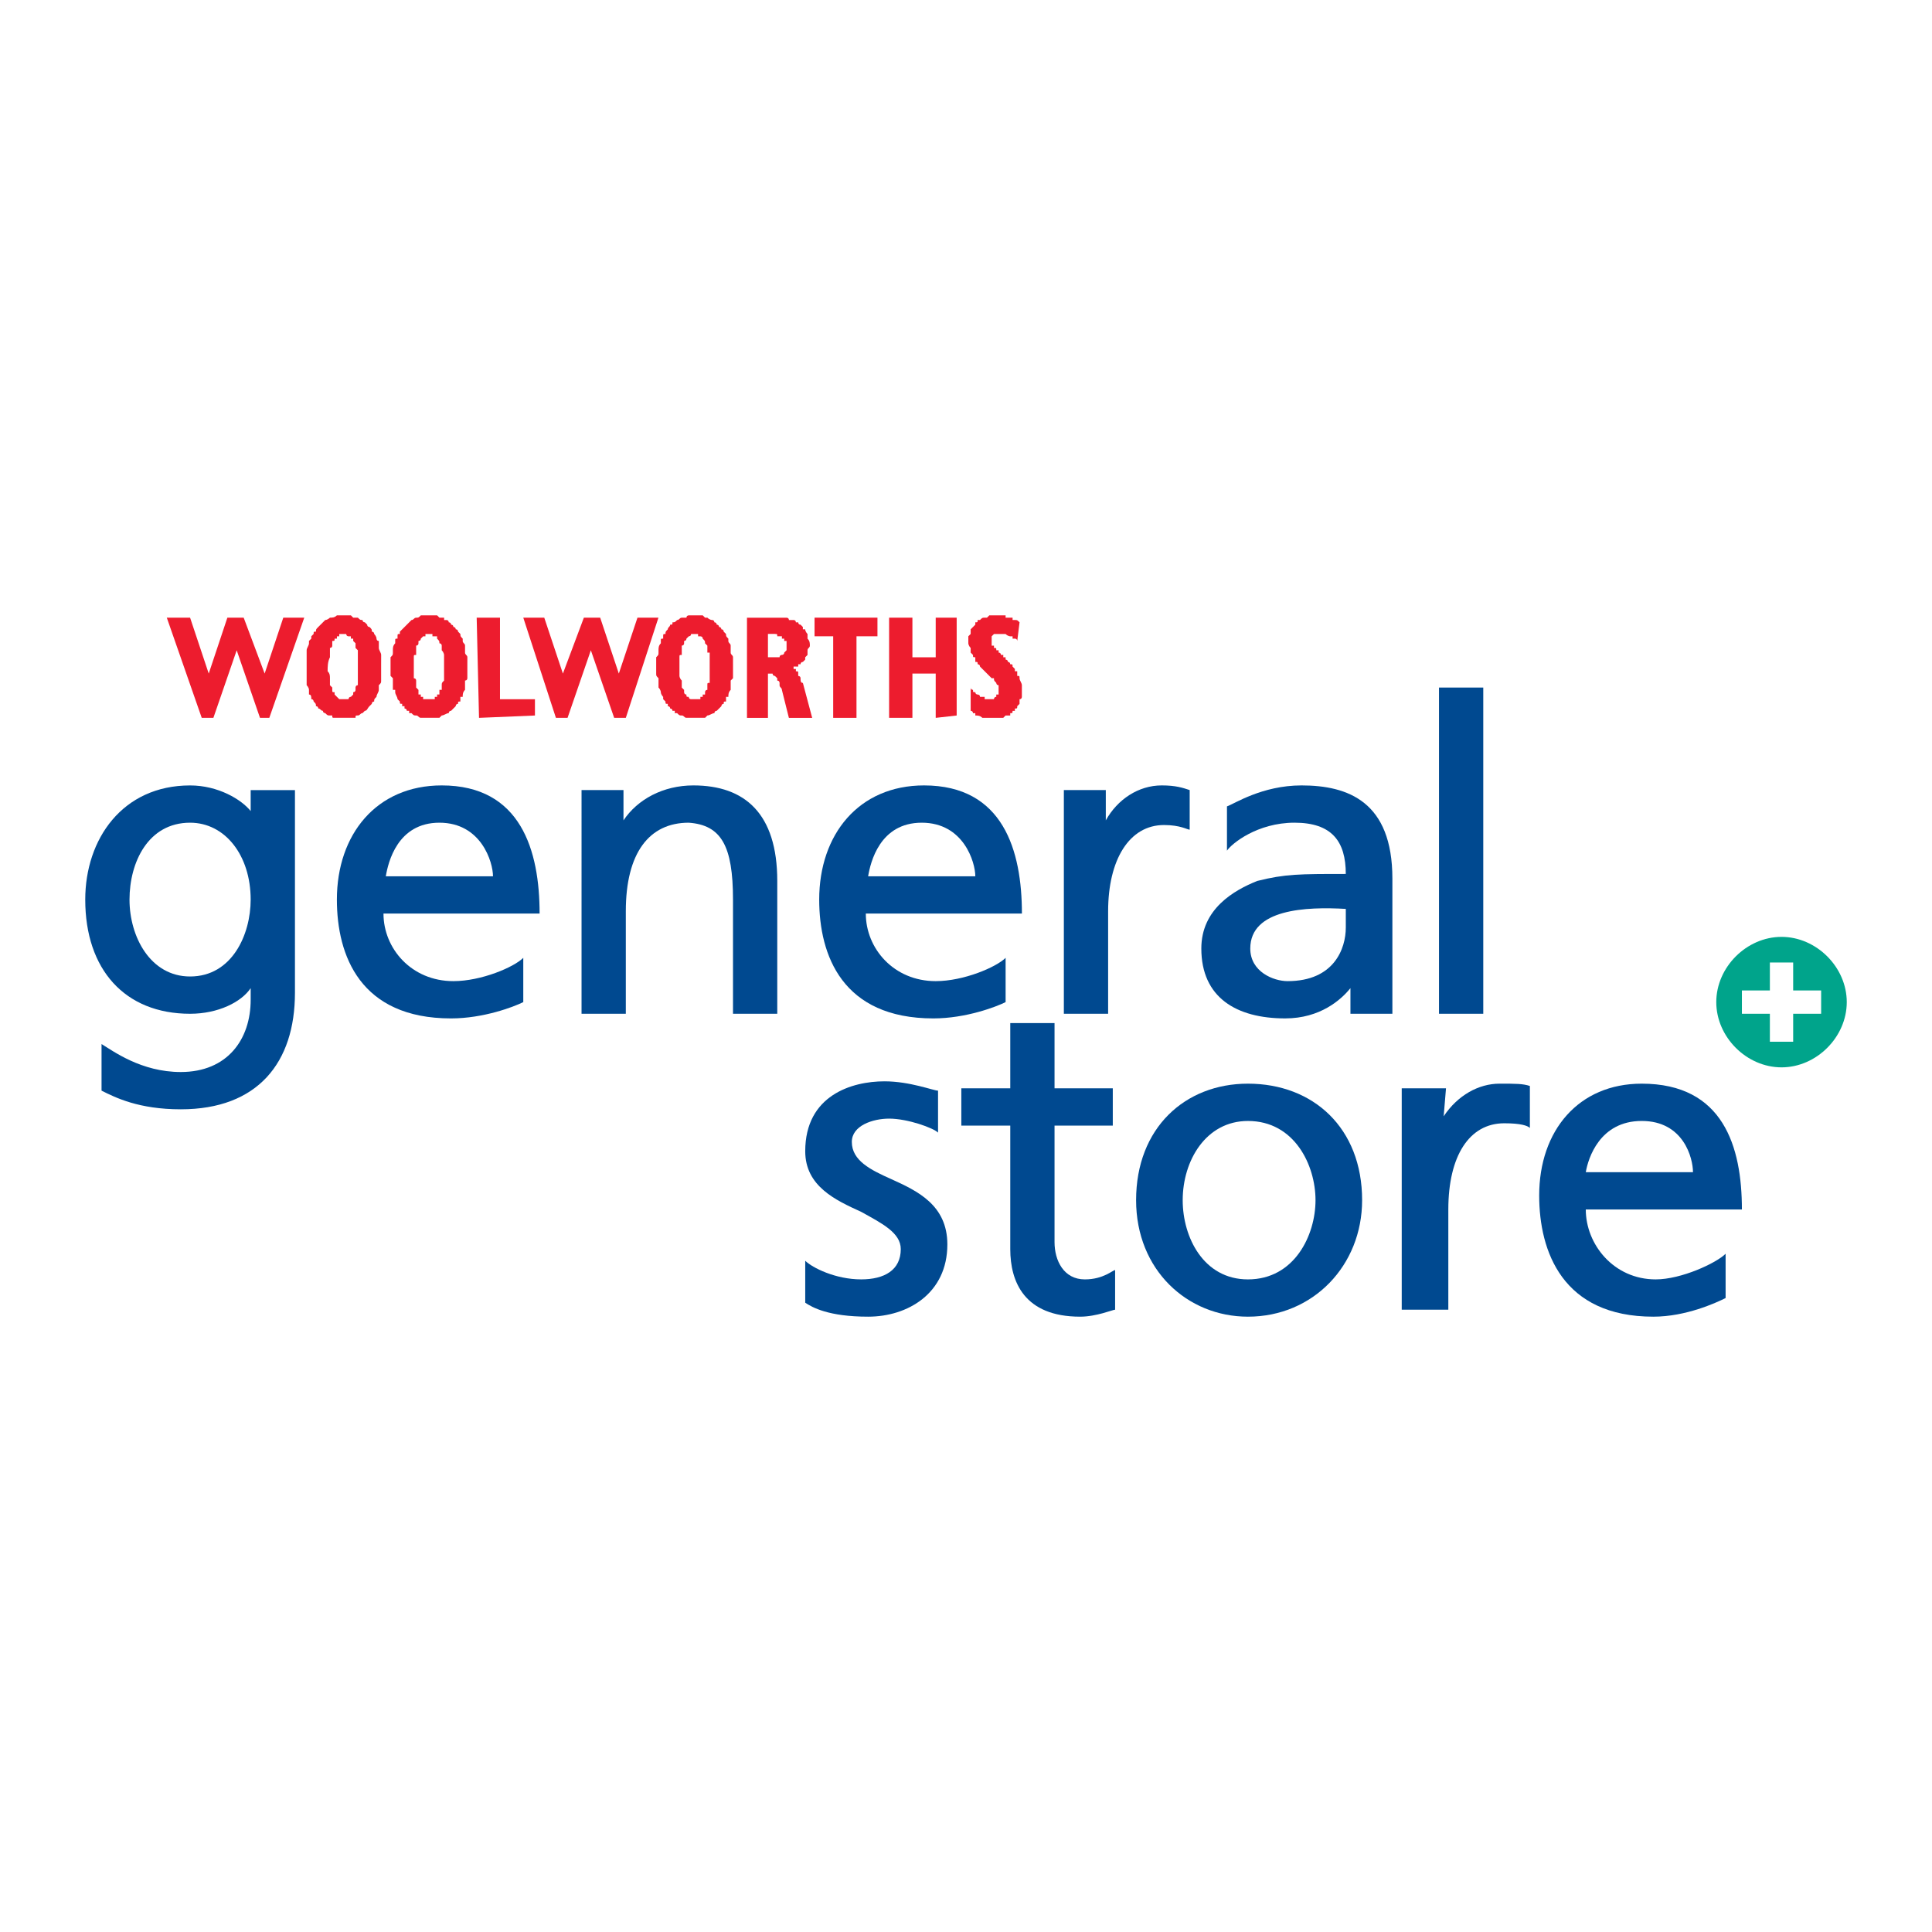 <?xml version="1.0" encoding="utf-8"?>
<!-- Generator: Adobe Illustrator 13.0.0, SVG Export Plug-In . SVG Version: 6.00 Build 14948)  -->
<!DOCTYPE svg PUBLIC "-//W3C//DTD SVG 1.0//EN" "http://www.w3.org/TR/2001/REC-SVG-20010904/DTD/svg10.dtd">
<svg version="1.0" id="Layer_1" xmlns="http://www.w3.org/2000/svg" xmlns:xlink="http://www.w3.org/1999/xlink" x="0px" y="0px"
	 width="192.756px" height="192.756px" viewBox="0 0 192.756 192.756" enable-background="new 0 0 192.756 192.756"
	 xml:space="preserve">
<g>
	<polygon fill-rule="evenodd" clip-rule="evenodd" fill="#FFFFFF" points="0,0 192.756,0 192.756,192.756 0,192.756 0,0 	"/>
	<path fill-rule="evenodd" clip-rule="evenodd" fill="#00A48B" d="M177.743,93.472c-3.487,0-6.51,3.022-6.51,6.508
		c0,3.488,3.022,6.51,6.51,6.51s6.509-3.021,6.509-6.51C184.252,96.494,181.23,93.472,177.743,93.472L177.743,93.472z"/>
	<polygon fill-rule="evenodd" clip-rule="evenodd" fill="#FFFFFF" points="176.581,96.029 178.905,96.029 178.905,98.818 
		181.695,98.818 181.695,101.143 178.905,101.143 178.905,103.934 176.581,103.934 176.581,101.143 173.791,101.143 173.791,98.818 
		176.581,98.818 176.581,96.029 	"/>
	<path fill-rule="evenodd" clip-rule="evenodd" fill="#004990" d="M77.548,87.893v13.25h-4.417v-11.39
		c0-5.347-1.162-7.439-4.417-7.672c-3.952,0-6.276,3.022-6.276,8.834v10.228h-4.417V78.826h4.184v3.022
		c1.395-2.092,3.952-3.487,6.975-3.487C74.293,78.361,77.548,81.151,77.548,87.893L77.548,87.893z"/>
	<path fill-rule="evenodd" clip-rule="evenodd" fill="#004990" d="M119.857,94.634c0-3.952,3.255-5.812,5.579-6.742
		c2.79-0.697,4.185-0.697,8.834-0.697c0-3.255-1.395-5.115-5.114-5.115s-6.276,2.092-6.741,2.79v-4.417
		c0.697-0.232,3.486-2.092,7.438-2.092c4.649,0,9.066,1.627,9.066,9.299v13.482h-4.185v-2.557c-0.93,1.162-3.021,3.021-6.509,3.021
		C123.345,101.607,119.857,99.516,119.857,94.634L119.857,94.634z M134.271,92.542v-1.86c-3.952-0.232-9.531,0-9.531,3.952
		c0,2.325,2.325,3.254,3.72,3.254C133.108,97.889,134.271,94.634,134.271,92.542L134.271,92.542z"/>
	<polygon fill-rule="evenodd" clip-rule="evenodd" fill="#004990" points="143.569,68.598 147.986,68.598 147.986,101.143 
		143.569,101.143 143.569,68.598 	"/>
	<path fill-rule="evenodd" clip-rule="evenodd" fill="#004990" d="M86.614,131.365c3.952,0,7.904-2.326,7.904-7.207
		c0-3.951-3.022-5.348-5.579-6.51c-2.092-0.93-3.952-1.859-3.952-3.719c0-1.627,2.092-2.324,3.72-2.324
		c1.859,0,4.417,0.93,4.882,1.395v-4.186c-0.465,0-2.79-0.93-5.347-0.93c-3.254,0-7.904,1.395-7.904,6.975
		c0,3.486,3.022,4.883,5.58,6.045c2.092,1.162,3.952,2.092,3.952,3.719c0,2.092-1.627,3.021-3.952,3.021
		c-2.558,0-4.882-1.162-5.58-1.859v4.186C81.035,130.436,82.662,131.365,86.614,131.365L86.614,131.365z"/>
	<path fill-rule="evenodd" clip-rule="evenodd" fill="#004990" d="M108.234,127.645c1.859,0,2.789-0.93,3.021-0.93v3.953
		c-0.232,0-1.859,0.697-3.486,0.697c-5.58,0-6.975-3.488-6.975-6.742v-12.32h-4.882v-3.721h4.882v-6.508h4.417v6.508h5.812v3.721
		h-5.812v11.623C105.212,125.785,106.142,127.645,108.234,127.645L108.234,127.645z"/>
	<path fill-rule="evenodd" clip-rule="evenodd" fill="#004990" d="M113.349,119.742c0-7.207,4.882-11.625,11.158-11.625
		c6.51,0,11.392,4.418,11.392,11.625c0,6.508-4.882,11.623-11.392,11.623C118.463,131.365,113.349,126.715,113.349,119.742
		L113.349,119.742z M124.507,127.645c4.649,0,6.742-4.416,6.742-7.902c0-3.488-2.093-7.904-6.742-7.904
		c-4.185,0-6.509,3.951-6.509,7.904C117.998,123.461,120.09,127.645,124.507,127.645L124.507,127.645z"/>
	<path fill-rule="evenodd" clip-rule="evenodd" fill="#004990" d="M118.695,82.778v-3.952c-0.697-0.232-1.395-0.465-2.79-0.465
		c-2.324,0-4.417,1.395-5.579,3.487v-3.022h-4.185v22.316h4.417V90.915c0-5.115,2.092-8.602,5.579-8.602
		C117.766,82.313,118.463,82.778,118.695,82.778L118.695,82.778z"/>
	<path fill-rule="evenodd" clip-rule="evenodd" fill="#004990" d="M152.636,112.535v-4.186c-0.697-0.232-1.395-0.232-3.021-0.232
		c-2.093,0-4.185,1.162-5.579,3.256l0.232-2.791h-4.417v22.086h4.649v-9.996c0-5.348,2.092-8.602,5.579-8.602
		C151.706,112.07,152.403,112.303,152.636,112.535L152.636,112.535z"/>
	<path fill-rule="evenodd" clip-rule="evenodd" fill="#004990" d="M18.965,97.424c4.185,0,6.044-4.184,6.044-7.671
		c0-4.417-2.558-7.672-6.044-7.672c-4.185,0-6.044,3.952-6.044,7.672S15.013,97.424,18.965,97.424L18.965,97.424z M18.035,110.676
		c-4.185,0-6.509-1.164-7.904-1.861v-4.648c1.162,0.697,3.952,2.789,7.904,2.789c4.649,0,6.975-3.254,6.975-7.207v-1.162
		c-0.93,1.395-3.255,2.557-6.044,2.557c-6.509,0-10.461-4.416-10.461-11.39c0-6.044,3.72-11.391,10.461-11.391
		c2.79,0,5.114,1.395,6.044,2.557v-2.092h4.417v20.225C29.427,106.025,25.707,110.676,18.035,110.676L18.035,110.676z"/>
	<path fill-rule="evenodd" clip-rule="evenodd" fill="#004990" d="M33.611,89.752c0-6.509,3.952-11.391,10.461-11.391
		c7.904,0,9.764,6.509,9.764,12.786H38.26c0,3.487,2.79,6.741,6.974,6.741c2.79,0,6.044-1.395,6.974-2.324v4.416
		c-0.93,0.465-3.952,1.627-7.207,1.627C35.936,101.607,33.611,95.332,33.611,89.752L33.611,89.752z M43.839,82.081
		c-4.184,0-5.114,3.952-5.347,5.347h10.694C49.187,86.033,48.024,82.081,43.839,82.081L43.839,82.081z"/>
	<path fill-rule="evenodd" clip-rule="evenodd" fill="#004990" d="M81.732,89.752c0-6.509,3.952-11.391,10.461-11.391
		c7.904,0,9.764,6.509,9.764,12.786H86.382c0,3.487,2.79,6.741,6.974,6.741c2.79,0,6.044-1.395,6.974-2.324v4.416
		c-0.93,0.465-3.952,1.627-7.207,1.627C84.057,101.607,81.732,95.332,81.732,89.752L81.732,89.752z M91.961,82.081
		c-4.185,0-5.114,3.952-5.347,5.347h10.693C97.308,86.033,96.146,82.081,91.961,82.081L91.961,82.081z"/>
	<path fill-rule="evenodd" clip-rule="evenodd" fill="#004990" d="M153.565,119.275c0-6.508,3.952-11.158,10.229-11.158
		c8.136,0,9.996,6.277,9.996,12.555h-15.576c0,3.486,2.79,6.973,6.975,6.973c2.557,0,6.044-1.627,6.975-2.557v4.418
		c-0.931,0.465-3.952,1.859-7.207,1.859C155.891,131.365,153.565,124.855,153.565,119.275L153.565,119.275z M163.795,111.838
		c-4.185,0-5.348,3.719-5.58,5.113h10.694C168.909,115.557,167.979,111.838,163.795,111.838L163.795,111.838z"/>
	<polygon fill-rule="evenodd" clip-rule="evenodd" fill="#ED1C2E" points="21.29,71.62 23.615,64.878 25.939,71.62 26.869,71.62 
		30.356,61.624 28.264,61.624 26.404,67.203 24.312,61.624 22.685,61.624 20.825,67.203 18.965,61.624 16.641,61.624 20.127,71.62 
		21.29,71.62 	"/>
	<path fill-rule="evenodd" clip-rule="evenodd" fill="#ED1C2E" d="M38.028,65.576v-0.232c0-0.233-0.232-0.465-0.232-0.698
		s0-0.232,0-0.465c0,0,0,0,0-0.232c-0.232,0-0.232-0.232-0.232-0.232c0-0.232-0.232-0.465-0.232-0.465
		c0-0.232-0.232-0.232-0.232-0.232c0-0.233,0-0.233-0.233-0.465c0,0-0.232,0-0.232-0.232L36.4,62.088
		c-0.232,0-0.232-0.232-0.232-0.232c-0.232,0-0.232,0-0.465-0.232h-0.232h-0.232c0,0,0,0-0.232-0.232l0,0c-0.232,0-0.232,0-0.465,0
		h-0.232h-0.232c-0.233,0-0.233,0-0.465,0c-0.232,0.232-0.465,0.232-0.697,0.232c0,0-0.232,0.232-0.465,0.232
		c-0.232,0.232-0.465,0.465-0.465,0.465c-0.232,0.232-0.232,0.232-0.232,0.232c-0.232,0.232-0.232,0.232-0.232,0.465
		c-0.232,0-0.232,0-0.232,0.232c0,0,0,0-0.232,0.232c0,0,0,0,0,0.232c0,0,0,0-0.232,0.232v0.232c0,0.232-0.232,0.465-0.232,0.697
		c0,0,0,0,0,0.232c0,0.233,0,0.233,0,0.465s0,0.465,0,0.697s0,0.232,0,0.465c0,0,0,0.232,0,0.465s0,0.232,0,0.465s0,0.465,0,0.698
		c0,0,0.232,0.232,0.232,0.465c0,0,0,0.232,0,0.465c0.232,0,0.232,0.232,0.232,0.465c0.232,0,0.232,0.233,0.232,0.233
		c0.232,0.232,0.232,0.232,0.232,0.465c0.232,0,0.232,0.232,0.232,0.232c0.232,0,0.232,0.232,0.465,0.232
		c0,0.232,0.232,0.232,0.232,0.232c0.232,0.232,0.232,0.232,0.465,0.232h0.232c0,0.232,0,0.232,0.232,0.232c0,0,0,0,0.232,0
		s0.232,0,0.465,0h0.232c0.232,0,0.465,0,0.697,0s0.232,0,0.465,0c0-0.232,0-0.232,0.232-0.232s0.232-0.232,0.465-0.232l0.232-0.232
		c0.232,0,0.232-0.232,0.465-0.465l0.233-0.232c0-0.232,0.232-0.232,0.232-0.232c0-0.233,0-0.233,0.232-0.465l0,0
		c0-0.232,0.232-0.465,0.232-0.697v-0.232v-0.232c0.232-0.233,0.232-0.233,0.232-0.465v-0.232c0-0.232,0-0.465,0-0.697
		s0-0.232,0-0.465v-0.232C38.028,66.041,38.028,65.808,38.028,65.576L38.028,65.576z M35.703,67.435v0.232c0,0.232,0,0.232,0,0.232
		c0,0.232,0,0.232,0,0.465c-0.232,0-0.232,0.232-0.232,0.232l0,0l0,0c0,0,0,0,0,0.232l0,0l0,0c0,0.232-0.232,0.232-0.232,0.232
		c0,0.232,0,0.232,0,0.232l0,0l-0.232,0.232l0,0l0,0c-0.232,0-0.232,0.232-0.232,0.232l0,0c-0.232,0-0.232,0-0.232,0h-0.232
		c0,0-0.232,0-0.465,0l0,0c-0.232-0.232-0.232-0.232-0.232-0.232l0,0c-0.232-0.232-0.232-0.232-0.232-0.232s0,0,0-0.232
		c-0.232,0-0.232,0-0.232-0.232c0,0,0,0,0-0.232c0,0,0,0-0.232-0.232v-0.233c0-0.232,0-0.232,0-0.465s0-0.465-0.232-0.697
		c0-0.465,0-0.93,0.232-1.395v-0.232c0-0.233,0-0.233,0-0.233c0-0.232,0-0.232,0-0.465c0,0,0.232,0,0.232-0.232c0,0,0,0,0-0.232
		c0,0,0,0,0-0.232c0.232,0,0.232,0,0.232-0.232l0,0h0.232c0-0.232,0-0.232,0-0.232s0,0,0.232,0l0,0c0,0,0,0,0-0.232
		c0.233,0,0.233,0,0.233,0l0,0h0.232h0.232c0,0,0,0.232,0.232,0.232l0,0c0.232,0,0.232,0,0.232,0v0.232h0.232c0,0,0,0,0,0.232l0,0
		c0.232,0.232,0.232,0.232,0.232,0.232v0.232v0.232l0.232,0.232c0,0.232,0,0.465,0,0.465c0,0.232,0,0.232,0,0.465l0,0v0.232l0,0
		c0,0.232,0,0.232,0,0.465l0,0c0,0.232,0,0.232,0,0.465C35.703,66.97,35.703,67.203,35.703,67.435L35.703,67.435z"/>
	<path fill-rule="evenodd" clip-rule="evenodd" fill="#ED1C2E" d="M46.629,65.576c0-0.232-0.232-0.232-0.232-0.465
		c0-0.232,0-0.232,0-0.465v-0.232c0-0.232-0.232-0.232-0.232-0.465l0,0c0-0.232,0-0.232,0-0.232
		c-0.232-0.232-0.232-0.232-0.232-0.465l-0.232-0.232c0,0,0-0.233-0.232-0.233c0,0,0-0.232-0.232-0.232c0,0,0-0.232-0.232-0.232
		c0,0,0-0.232-0.232-0.232c0,0,0-0.232-0.232-0.232h-0.232c0-0.232,0-0.232,0-0.232c-0.232,0-0.232,0-0.465,0l0,0l-0.232-0.232
		c-0.232,0-0.465,0-0.465,0c-0.232,0-0.232,0-0.232,0c-0.232,0-0.232,0-0.465,0c0,0-0.232,0-0.465,0
		c-0.233,0.232-0.233,0.232-0.465,0.232s-0.232,0.232-0.465,0.232c-0.232,0.232-0.465,0.465-0.465,0.465
		c-0.232,0.232-0.232,0.232-0.232,0.232c-0.232,0.232-0.232,0.232-0.465,0.465c0,0,0,0,0,0.232c-0.232,0-0.232,0-0.232,0.232
		c0,0,0,0,0,0.232c-0.232,0-0.232,0-0.232,0.232v0.232c-0.233,0.232-0.233,0.465-0.233,0.697c0,0,0,0,0,0.232
		c0,0.233,0,0.233-0.232,0.465c0,0.232,0,0.465,0,0.697s0,0.232,0,0.465v0.232c0,0.232,0,0.232,0,0.465l0.232,0.232
		c0,0.232,0,0.465,0,0.698c0,0.232,0,0.232,0,0.465c0.233,0,0.233,0,0.233,0c0,0.232,0,0.232,0,0.232
		c0,0.232,0.232,0.465,0.232,0.697c0,0,0,0,0.232,0.233l0,0c0,0.232,0,0.232,0.232,0.232v0.232c0,0,0,0,0.232,0
		c0,0.232,0,0.232,0,0.232s0.232,0,0.232,0.232c0,0,0,0,0.232,0v0.232c0.232,0,0.232,0,0.232,0c0.232,0.232,0.232,0.232,0.465,0.232
		s0.232,0.232,0.465,0.232c0.232,0,0.465,0,0.697,0h0.232h0.232c0.232,0,0.232,0,0.465,0h0.232c0.233-0.232,0.233-0.232,0.233-0.232
		c0.232,0,0.465-0.232,0.697-0.232c0,0,0-0.232,0.232-0.232c0,0,0.232-0.232,0.465-0.465c0,0,0-0.232,0.232-0.232
		c0-0.232,0-0.232,0.232-0.232c0-0.233,0-0.233,0-0.465h0.232c0-0.232,0-0.465,0.232-0.697v-0.232v-0.232c0-0.233,0-0.233,0-0.465
		c0.232,0,0.232-0.232,0.232-0.232c0-0.232,0-0.465,0-0.697s0-0.232,0-0.465v-0.232C46.629,66.041,46.629,65.808,46.629,65.576
		L46.629,65.576z M44.305,67.435v0.232c0,0.232,0,0.232,0,0.232c-0.232,0.232-0.232,0.232-0.232,0.465v0.232l0,0l0,0
		c0,0,0,0,0,0.232l0,0h-0.233c0,0.232,0,0.232,0,0.232c0,0.232,0,0.232,0,0.232c-0.232,0-0.232,0-0.232,0v0.232l0,0h-0.232
		c0,0,0,0,0,0.232c0,0,0,0-0.232,0l0,0c-0.232,0-0.232,0-0.465,0h-0.232c0,0,0,0-0.232,0v-0.232l0,0c-0.232,0-0.232,0-0.232,0
		c0-0.232,0-0.232,0-0.232s0,0-0.233,0c0-0.232,0-0.232,0-0.232s0,0,0-0.232l0,0c-0.232-0.232-0.232-0.232-0.232-0.232
		c0-0.232,0-0.232,0-0.465l0,0c0-0.232,0-0.232,0-0.232c0-0.232-0.232-0.232-0.232-0.232c0-0.232,0-0.232,0-0.465
		c0,0,0-0.232,0-0.465v-0.232c0-0.232,0-0.232,0-0.232c0-0.232,0-0.465,0-0.697l0,0c0-0.232,0-0.232,0.232-0.232
		c0-0.233,0-0.233,0-0.233c0-0.232,0-0.232,0-0.465c0,0,0,0,0-0.232c0,0,0.232,0,0.232-0.232c0,0,0,0,0-0.232
		c0,0,0.233,0,0.233-0.232l0,0l0,0c0.232-0.232,0.232-0.232,0.232-0.232l0,0h0.232c0,0,0,0,0-0.232l0,0c0.232,0,0.232,0,0.232,0
		s0,0,0.232,0h0.232v0.232c0.232,0,0.232,0,0.232,0h0.232c0,0.232,0,0.232,0,0.232l0,0c0.232,0.232,0.232,0.232,0.232,0.465l0,0
		c0.233,0,0.233,0.232,0.233,0.232v0.232v0.232c0.232,0.232,0.232,0.465,0.232,0.465c0,0.232,0,0.232,0,0.465l0,0v0.232l0,0
		c0,0.232,0,0.232,0,0.465l0,0c0,0.232,0,0.232,0,0.465C44.305,66.97,44.305,67.203,44.305,67.435L44.305,67.435z"/>
	<polygon fill-rule="evenodd" clip-rule="evenodd" fill="#ED1C2E" points="53.371,71.387 53.371,69.76 49.884,69.76 49.884,61.624 
		47.559,61.624 47.792,71.62 53.371,71.387 	"/>
	<polygon fill-rule="evenodd" clip-rule="evenodd" fill="#ED1C2E" points="56.625,71.62 58.95,64.878 61.275,71.62 62.438,71.62 
		65.692,61.624 63.6,61.624 61.74,67.203 59.88,61.624 58.253,61.624 56.161,67.203 54.301,61.624 52.208,61.624 55.463,71.62 
		56.625,71.62 	"/>
	<path fill-rule="evenodd" clip-rule="evenodd" fill="#ED1C2E" d="M73.131,65.576c0-0.232-0.232-0.232-0.232-0.465
		c0-0.232,0-0.232,0-0.465v-0.232c0-0.232-0.232-0.232-0.232-0.465l0,0c0-0.232,0-0.232,0-0.232
		c-0.232-0.232-0.232-0.232-0.232-0.465l-0.232-0.232c0,0,0-0.233-0.232-0.233c0,0,0-0.232-0.232-0.232c0,0,0-0.232-0.232-0.232
		c0,0,0-0.232-0.232-0.232c0,0,0-0.232-0.233-0.232c0,0-0.232,0-0.465-0.232c0,0,0,0-0.232,0l0,0l-0.232-0.232
		c-0.232,0-0.465,0-0.465,0c-0.232,0-0.232,0-0.232,0c-0.232,0-0.232,0-0.232,0c-0.232,0-0.232,0-0.465,0c0,0-0.232,0-0.232,0.232
		c-0.232,0-0.232,0-0.465,0s-0.232,0.232-0.465,0.232c-0.232,0.232-0.232,0.232-0.465,0.232c0,0.232,0,0.232-0.232,0.232
		c0,0.232-0.233,0.232-0.233,0.465c-0.232,0.233-0.232,0.233-0.232,0.465c-0.232,0-0.232,0-0.232,0.232c0,0,0,0,0,0.232
		c-0.232,0-0.232,0-0.232,0.232v0.232c-0.232,0.232-0.232,0.465-0.232,0.697c0,0,0,0,0,0.232c0,0.233,0,0.233-0.232,0.465
		c0,0.232,0,0.465,0,0.697s0,0.232,0,0.465c0,0,0,0.232,0,0.465s0,0.232,0.232,0.465c0,0.232,0,0.465,0,0.465
		c0,0.233,0,0.465,0,0.465c0.232,0.232,0.232,0.465,0.232,0.465c0,0.232,0.232,0.465,0.232,0.465l0,0v0.232l0,0l0.232,0.233l0,0
		c0,0.232,0,0.232,0.232,0.232v0.232c0,0,0.233,0,0.233,0.232l0,0c0,0,0.232,0,0.232,0.232c0,0,0,0,0.232,0v0.232
		c0.232,0,0.232,0,0.232,0c0.232,0.232,0.232,0.232,0.465,0.232s0.232,0.232,0.465,0.232s0.465,0,0.698,0h0.232h0.232
		c0.232,0,0.232,0,0.465,0h0.232c0.232-0.232,0.232-0.232,0.232-0.232c0.232,0,0.465-0.232,0.698-0.232c0,0,0-0.232,0.232-0.232
		c0,0,0.232-0.232,0.465-0.465c0,0,0-0.232,0.232-0.232c0-0.232,0-0.232,0.232-0.232c0-0.233,0-0.233,0-0.465h0.232
		c0-0.232,0-0.465,0.232-0.697v-0.232v-0.232c0-0.233,0-0.233,0-0.465l0.232-0.232c0-0.232,0-0.465,0-0.697s0-0.232,0-0.465v-0.232
		C73.131,66.041,73.131,65.808,73.131,65.576L73.131,65.576z M70.806,67.203v0.232c0,0.232,0,0.465,0,0.697
		c-0.232,0-0.232,0-0.232,0.233l0,0l0,0c0,0.232,0,0.232,0,0.465c-0.232,0-0.232,0.232-0.232,0.232v0.232h-0.232c0,0,0,0,0,0.232
		l0,0c0,0,0,0-0.232,0c0,0,0,0,0,0.232c-0.232,0-0.232,0-0.232,0c-0.232,0-0.465,0-0.465,0c-0.232,0-0.232,0-0.232,0l0,0
		c-0.233,0-0.233-0.232-0.233-0.232l0,0c-0.232,0-0.232,0-0.232-0.232l0,0c-0.232,0-0.232-0.232-0.232-0.232s0,0,0-0.232l0,0
		c-0.232-0.232-0.232-0.232-0.232-0.232c0-0.232,0-0.465,0-0.698c-0.232-0.232-0.232-0.465-0.232-0.465c0-0.232,0-0.232,0-0.465
		v-0.232c0-0.232,0-0.232,0-0.465s0-0.232,0-0.465c0,0,0,0,0-0.232l0,0c0-0.232,0-0.232,0.232-0.232c0-0.233,0-0.233,0-0.233
		c0-0.232,0-0.232,0-0.465c0,0,0,0,0-0.232c0,0,0.232,0,0.232-0.232c0,0,0,0,0-0.232c0,0,0.232,0,0.232-0.232l0,0l0,0
		c0.232-0.232,0.232-0.232,0.232-0.232s0.233,0,0.233-0.232c0.232,0,0.465,0,0.697,0v0.232c0.232,0,0.232,0,0.232,0
		s0.232,0,0.232,0.232l0,0c0.232,0.232,0.232,0.232,0.232,0.465l0,0c0.232,0.232,0.232,0.232,0.232,0.232v0.232c0,0,0,0.232,0,0.465
		h0.232c0,0.233,0,0.233,0,0.465c0,0,0,0,0,0.232v0.232v0.232c0,0,0,0,0,0.232l0,0c0,0.232,0,0.232,0,0.465V67.203L70.806,67.203z"
		/>
	<path fill-rule="evenodd" clip-rule="evenodd" fill="#ED1C2E" d="M79.175,66.505c0.232,0,0.232,0,0.232,0l0,0c0,0,0,0,0.232,0
		c0,0,0,0,0-0.232l0,0c0.232,0,0.232,0,0.232,0l0,0c0-0.232,0.232-0.232,0.232-0.232s0,0,0.232-0.232l0,0c0,0,0,0,0-0.232
		c0,0,0,0,0.232-0.232l0,0c0-0.233,0-0.233,0-0.465s0.233-0.232,0.233-0.465s0-0.465-0.233-0.697l0,0c0-0.232,0-0.232,0-0.465
		c0,0-0.232-0.232-0.232-0.465c0,0,0,0-0.232,0v-0.232l-0.232-0.232c-0.232,0-0.232-0.232-0.232-0.232h-0.232
		c0,0,0-0.232-0.232-0.232c0,0,0,0-0.232,0H78.71c0-0.232-0.232-0.232-0.232-0.232c-0.233,0-0.465,0-0.698,0h-0.232h-0.232h-2.79
		v9.996h2.092v-4.417c0,0,0,0,0.232,0l0,0c0,0,0,0,0.232,0c0,0,0,0.232,0.232,0.232c0,0,0,0,0.232,0.232l0,0l0,0l0,0
		c0,0,0,0,0,0.232l0,0c0.232,0,0.232,0.232,0.232,0.232v0.233c0,0.232,0.232,0.232,0.232,0.465l0.698,2.79h2.325l-0.93-3.487
		c-0.232,0-0.232-0.232-0.232-0.465l0,0c0-0.232-0.232-0.232-0.232-0.232v-0.232l0,0c0-0.232,0-0.232-0.232-0.232l0,0l0,0
		c0-0.232,0-0.232,0-0.232c-0.232,0-0.232,0-0.232,0l0,0l0,0l0,0C79.175,66.505,79.175,66.505,79.175,66.505L79.175,66.505z
		 M77.315,63.251L77.315,63.251c0.232,0,0.232,0,0.232,0.232c0,0,0,0,0.232,0l0,0h0.232l0,0c0,0,0,0,0,0.232
		c0.232,0,0.232,0,0.232,0l0,0v0.232c0.233,0,0.233,0,0.233,0c0,0.232,0,0.232,0,0.232l0,0c0,0,0,0,0,0.232l0,0
		c0,0.232,0,0.232,0,0.232l0,0v0.232l-0.233,0.232c0,0.233-0.232,0.233-0.232,0.233l0,0c0,0-0.232,0-0.232,0.232l0,0
		c-0.232,0-0.232,0-0.232,0s0,0-0.232,0h-0.232h-0.465v-2.325c0.232,0,0.465,0,0.465,0H77.315L77.315,63.251z"/>
	<polygon fill-rule="evenodd" clip-rule="evenodd" fill="#ED1C2E" points="85.452,63.483 87.544,63.483 87.544,61.624 
		81.268,61.624 81.268,63.483 83.127,63.483 83.127,71.62 85.452,71.62 85.452,63.483 	"/>
	<polygon fill-rule="evenodd" clip-rule="evenodd" fill="#ED1C2E" points="91.031,71.62 91.031,67.203 93.356,67.203 93.356,71.62 
		95.448,71.387 95.448,61.624 93.356,61.624 93.356,65.576 91.031,65.576 91.031,61.624 88.707,61.624 88.707,71.62 91.031,71.62 	
		"/>
	<path fill-rule="evenodd" clip-rule="evenodd" fill="#ED1C2E" d="M100.33,65.576c-0.232,0-0.232,0-0.232,0c0-0.232,0-0.232,0-0.232
		h-0.232l0,0c0,0,0-0.233-0.232-0.233c0,0,0,0,0-0.232c-0.232,0-0.232,0-0.232,0c0-0.232,0-0.232-0.232-0.232l0,0v-0.232h-0.232
		c0-0.232,0-0.232,0-0.465c0,0,0,0,0-0.232l0,0l0,0c0-0.232,0-0.232,0-0.232l0,0l0,0l0,0l0.232-0.232l0,0H99.4h0.232
		c0.232,0,0.232,0,0.465,0l0,0c0.232,0,0.232,0,0.232,0c0.232,0.232,0.465,0.232,0.465,0.232c0.232,0,0.232,0,0.232,0s0,0,0,0.232
		l0,0c0.232,0,0.232,0,0.232,0l0,0c0.232,0,0.232,0.232,0.232,0.232l0.232-1.86c-0.232-0.232-0.232-0.232-0.465-0.232
		c0,0,0,0-0.232,0c0-0.232,0-0.232,0-0.232s0,0-0.232,0l0,0c0,0,0,0-0.232,0c0,0,0,0-0.232,0c0-0.232,0-0.232,0-0.232
		c-0.232,0-0.465,0-0.465,0c-0.232,0-0.232,0-0.232,0c-0.232,0-0.232,0-0.465,0s-0.465,0-0.465,0
		c-0.232,0.232-0.232,0.232-0.232,0.232c-0.232,0-0.232,0-0.232,0c-0.232,0-0.232,0-0.465,0.232c0,0,0,0-0.233,0
		c0,0.232,0,0.232-0.233,0.232c0,0.232,0,0.232,0,0.232c-0.232,0.232-0.232,0.232-0.232,0.232l-0.232,0.232c0,0,0,0,0,0.233
		c0,0,0,0,0,0.232l-0.232,0.232c0,0.232,0,0.232,0,0.232c0,0.232,0,0.232,0,0.465c0,0,0,0.232,0.232,0.465c0,0,0,0,0,0.232
		c0,0,0,0,0,0.232l0.232,0.233c0,0.232,0,0.232,0.232,0.232c0,0.232,0,0.232,0,0.465c0.233,0,0.233,0,0.233,0.232
		c0,0,0.233,0,0.233,0.232l1.162,1.162h0.232c0,0.232,0,0.232,0.232,0.465c0,0,0,0.233,0.232,0.233c0,0.232,0,0.232,0,0.465
		c0,0,0,0.232,0,0.465l0,0c0,0,0,0-0.232,0c0,0.232,0,0.232,0,0.232l0,0l0,0c-0.232,0-0.232,0.232-0.232,0.232l0,0l0,0
		c-0.232,0-0.232,0-0.232,0c-0.232,0-0.232,0-0.232,0s0,0-0.232,0c0,0,0,0-0.232,0v-0.232c-0.232,0-0.465,0-0.465,0
		c0-0.232-0.233-0.232-0.233-0.232l0,0c-0.233,0-0.233-0.232-0.233-0.232c-0.232,0-0.232,0-0.232-0.232c0,0-0.232,0-0.232-0.232
		v2.325l0,0c0.232,0,0.232,0.232,0.232,0.232l0,0h0.232c0,0,0,0,0,0.232c0.233,0,0.466,0,0.698,0.232h0.232c0,0,0,0,0.232,0
		c0,0,0,0,0.232,0c0,0,0.232,0,0.465,0l0,0c0.232,0,0.232,0,0.232,0c0.232,0,0.232,0,0.465,0c0,0,0,0,0.232,0c0,0,0,0,0.232-0.232
		c0,0,0,0,0.232,0c0,0,0,0,0.232,0c0-0.232,0-0.232,0-0.232c0.232,0,0.232,0,0.232-0.232c0,0,0,0,0.232,0V70.69
		c0.232,0,0.232,0,0.232-0.232l0,0c0.232-0.232,0.232-0.232,0.232-0.232l0,0c0-0.232,0-0.232,0-0.465l0,0
		c0.232,0,0.232-0.232,0.232-0.232c0-0.232,0-0.465,0-0.465V68.83v-0.232v-0.232c0-0.233-0.232-0.465-0.232-0.698
		s0-0.232-0.232-0.232c0-0.232,0-0.232,0-0.232V66.97h-0.232c0-0.232,0-0.232,0-0.232c-0.232-0.232-0.232-0.232-0.232-0.232l0,0
		c0-0.232,0-0.232-0.232-0.232l0,0c0,0,0-0.232-0.232-0.232l0,0c0-0.232-0.232-0.232-0.232-0.232V65.576L100.33,65.576z"/>
</g>
</svg>
